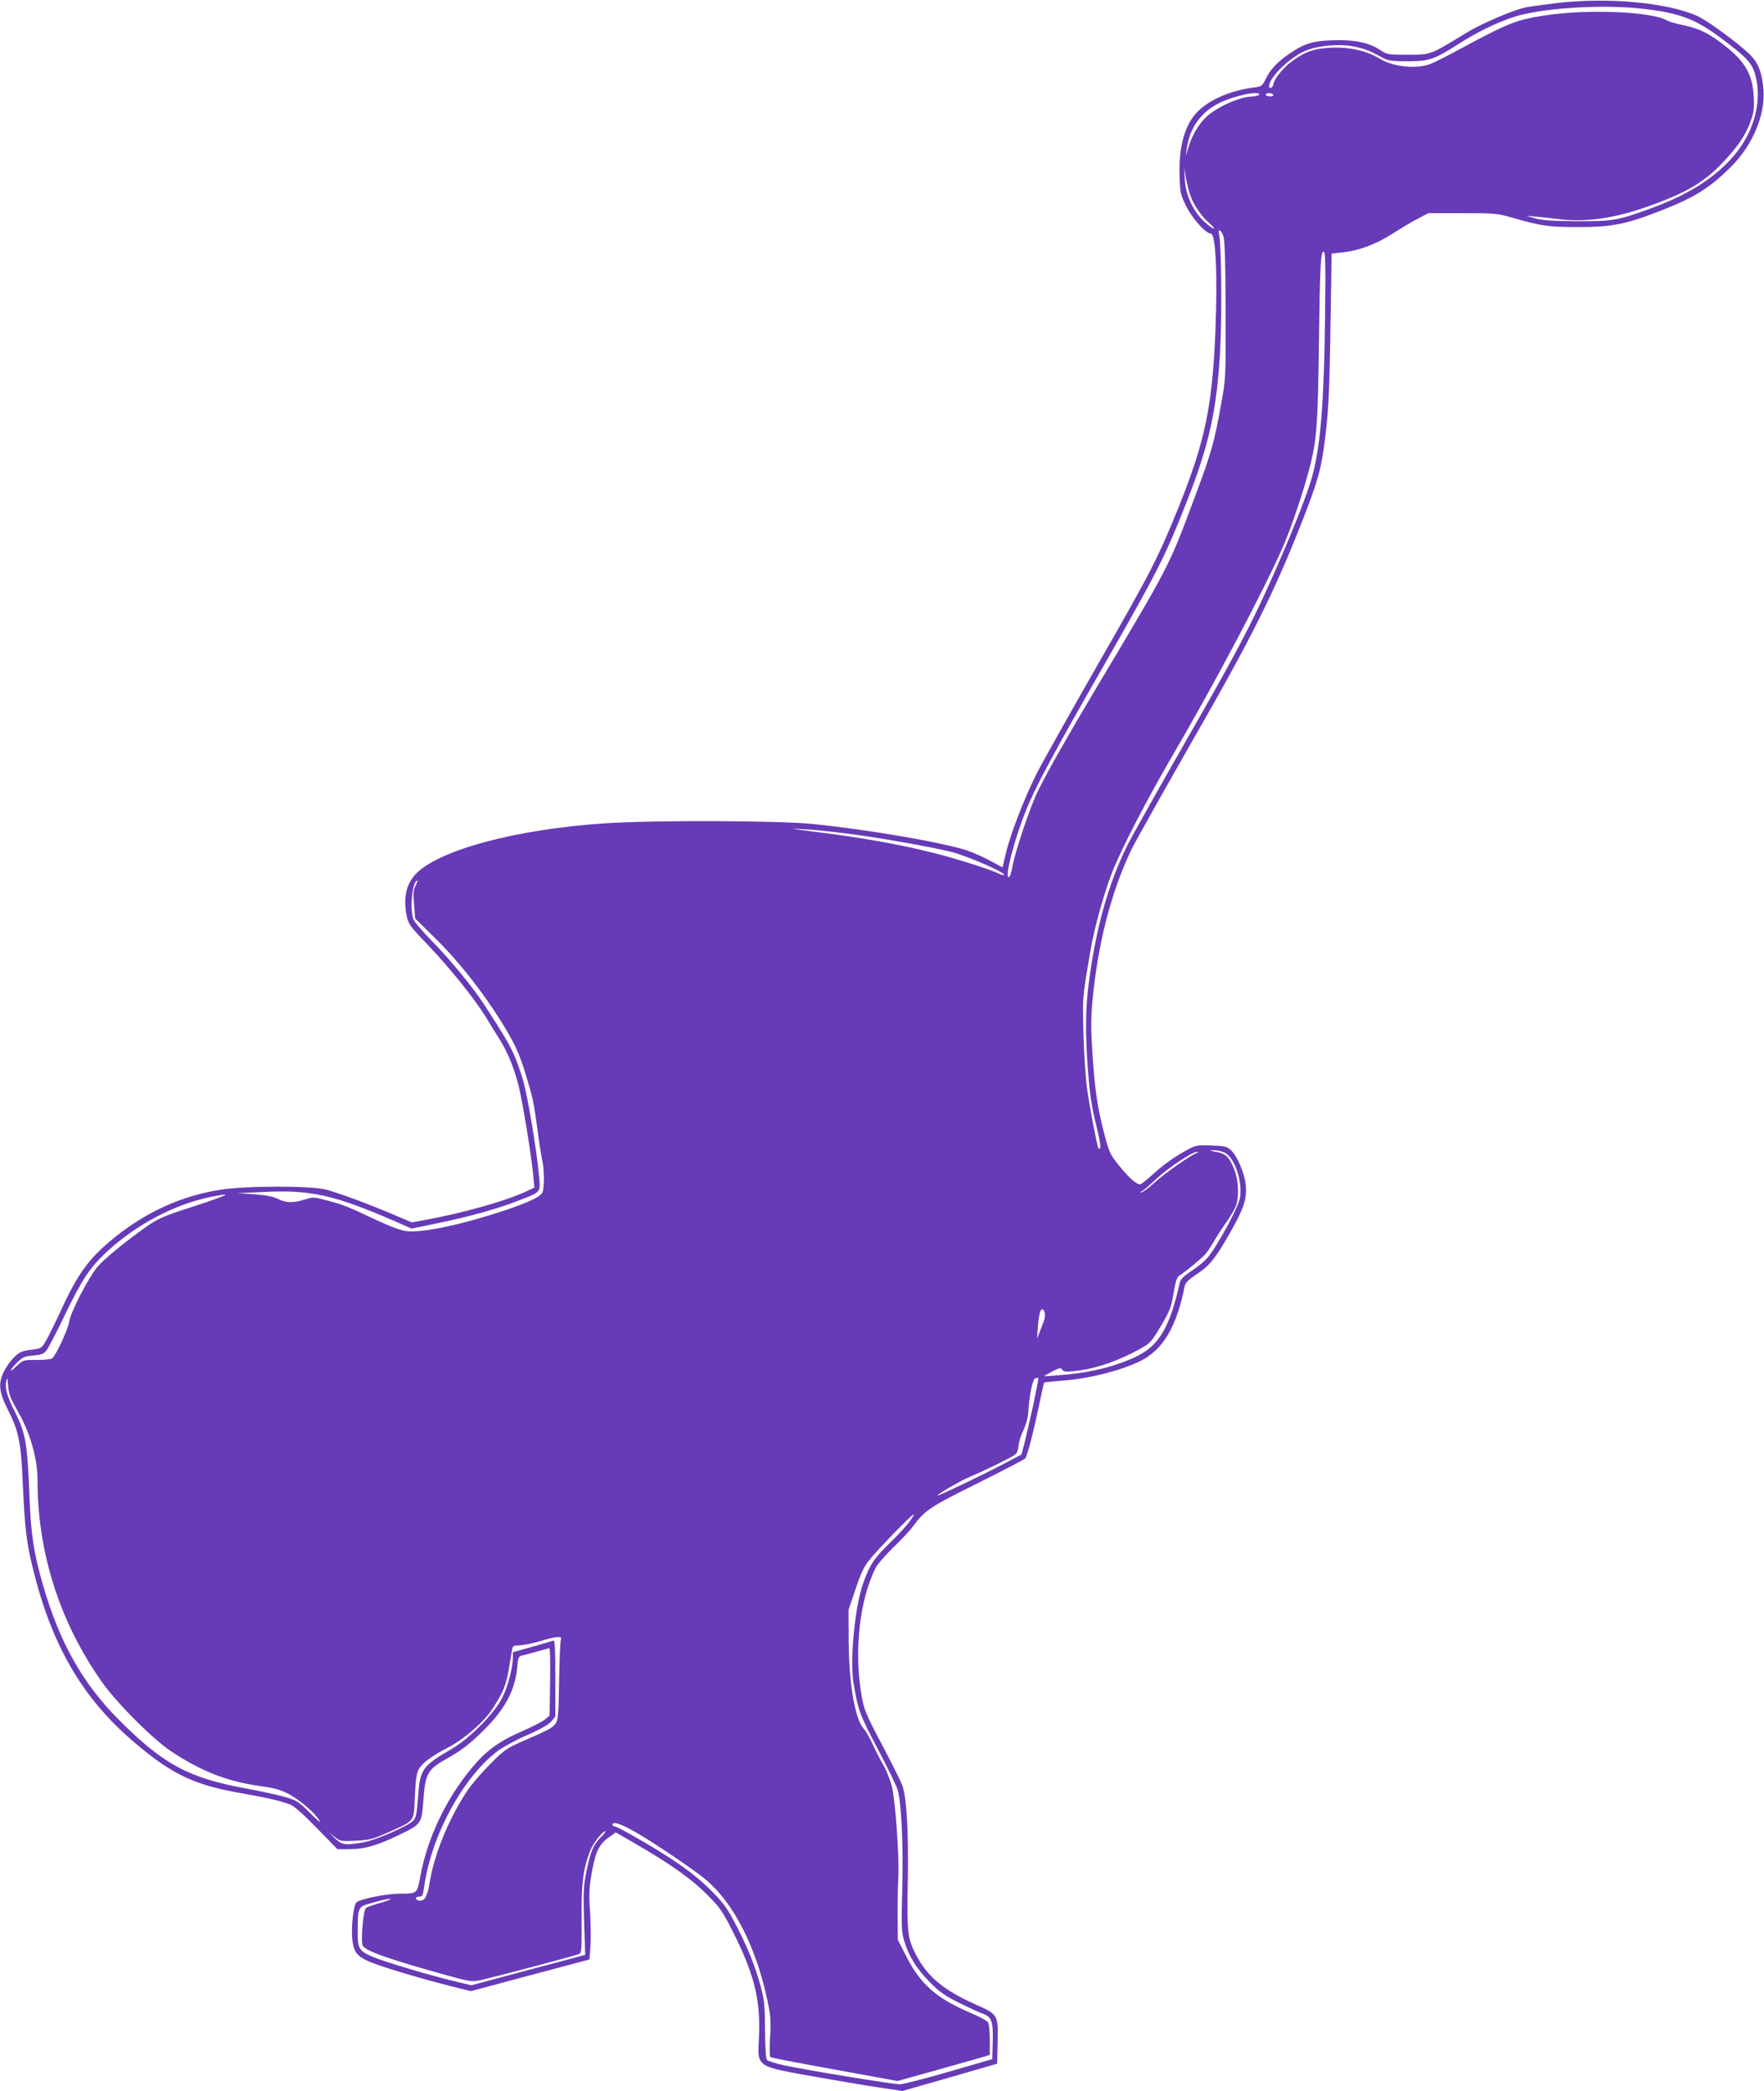 <?xml version="1.0" standalone="no"?>
<!DOCTYPE svg PUBLIC "-//W3C//DTD SVG 20010904//EN"
 "http://www.w3.org/TR/2001/REC-SVG-20010904/DTD/svg10.dtd">
<svg version="1.0" xmlns="http://www.w3.org/2000/svg"
 width="1080pt" height="1280pt" viewBox="0 0 1080 1280"
 preserveAspectRatio="xMidYMid meet">
<g transform="translate(0,1280) scale(0.1,-0.1)"
fill="#673ab7" stroke="none">
<path d="M9529 12781 c-86 -11 -171 -22 -188 -26 -79 -17 -274 -101 -365 -157
-223 -136 -214 -133 -357 -133 -119 0 -127 1 -166 27 -66 44 -145 63 -258 62
-143 -1 -202 -16 -289 -75 -84 -56 -128 -102 -158 -165 -20 -40 -25 -44 -67
-49 -147 -18 -282 -77 -354 -154 -76 -81 -111 -214 -105 -394 3 -96 6 -109 40
-178 37 -76 121 -169 151 -169 31 0 42 -251 28 -605 -19 -454 -64 -669 -223
-1065 -126 -312 -169 -397 -495 -965 -176 -308 -345 -609 -376 -670 -76 -152
-161 -372 -187 -483 l-22 -92 -72 39 c-39 22 -105 51 -146 65 -149 49 -605
128 -945 162 -205 21 -978 24 -1270 4 -548 -36 -1026 -165 -1163 -314 -57 -62
-74 -148 -51 -257 10 -47 22 -63 133 -178 128 -134 284 -328 352 -439 22 -37
59 -97 82 -133 53 -87 86 -167 116 -281 25 -97 79 -427 91 -556 l7 -72 -63
-29 c-124 -56 -371 -125 -590 -166 l-97 -18 -118 50 c-141 60 -313 124 -404
150 -90 25 -493 25 -650 0 -237 -37 -451 -134 -647 -291 -159 -129 -226 -220
-333 -455 -32 -69 -71 -148 -87 -176 -29 -50 -30 -50 -94 -58 -55 -7 -69 -13
-102 -45 -21 -20 -50 -61 -64 -90 -35 -72 -29 -125 26 -233 66 -129 80 -199
91 -459 12 -262 22 -353 61 -510 114 -468 301 -791 612 -1058 240 -206 378
-271 680 -322 139 -24 236 -47 287 -68 21 -8 87 -67 160 -143 l126 -129 70 0
c94 0 168 21 296 82 149 71 149 72 160 215 12 170 25 191 153 263 74 41 124
79 197 149 147 141 211 257 225 407 5 59 8 65 32 70 14 3 56 15 92 25 36 10
69 19 73 19 4 0 6 -93 4 -206 l-3 -206 -26 -22 c-14 -13 -81 -47 -147 -76
-136 -59 -217 -118 -303 -222 -157 -188 -272 -429 -315 -662 -21 -110 -18
-108 -127 -108 -76 0 -234 -31 -263 -52 -21 -16 -37 -170 -25 -245 10 -63 30
-87 99 -118 66 -29 300 -100 485 -147 l139 -35 363 97 364 97 6 80 c3 44 2
136 -2 205 -7 92 -6 147 4 210 26 161 47 209 114 255 l39 28 118 -68 c211
-122 341 -213 437 -309 84 -84 97 -102 162 -231 130 -257 170 -417 160 -641
-9 -195 -31 -180 378 -253 121 -21 283 -49 360 -60 l140 -21 290 83 290 84 3
135 c3 165 3 166 -134 227 -199 89 -299 173 -368 309 -50 99 -54 132 -48 449
5 302 -7 508 -33 582 -7 21 -63 133 -123 247 -100 189 -112 218 -126 299 -49
272 -14 592 86 789 11 21 60 77 109 125 49 47 100 102 114 121 76 104 105 124
400 270 155 77 287 146 292 152 13 18 46 144 83 317 16 79 31 146 33 148 2 1
62 8 133 13 149 13 335 60 451 116 142 68 227 210 277 464 4 17 26 39 70 68
82 54 116 96 205 252 86 151 106 210 98 296 -7 73 -52 177 -91 214 -25 22 -38
25 -119 28 -84 3 -96 1 -141 -23 -82 -44 -149 -92 -219 -155 -36 -33 -70 -60
-77 -60 -23 0 -69 41 -128 114 -55 68 -61 81 -90 192 -43 162 -58 266 -73 488
-10 149 -10 218 -1 322 32 351 113 668 237 929 24 50 190 345 368 657 374 651
509 922 682 1363 85 218 110 300 129 435 29 207 35 314 42 759 l7 439 66 7
c100 10 206 50 306 114 50 32 119 74 155 92 l65 34 210 0 c206 0 212 -1 320
-32 159 -46 210 -53 386 -53 212 0 295 17 519 105 201 79 295 140 425 271 128
131 203 313 192 464 -9 107 -32 166 -86 219 -72 69 -261 208 -321 234 -184 82
-551 115 -861 78z m502 -32 c239 -24 343 -61 500 -178 158 -117 194 -155 214
-224 46 -158 -2 -348 -125 -495 -111 -133 -274 -239 -495 -321 -219 -81 -246
-86 -470 -85 -152 1 -213 5 -255 17 l-55 16 55 -5 c30 -2 93 -9 140 -15 170
-21 346 4 555 79 239 86 343 149 462 277 89 95 134 164 164 251 17 48 20 74
16 144 -7 131 -51 210 -168 303 -100 81 -163 112 -264 133 -43 9 -88 22 -100
29 -87 54 -490 71 -750 30 -164 -25 -218 -46 -460 -175 -99 -54 -202 -107
-229 -118 -84 -37 -233 -24 -319 29 -79 48 -185 72 -297 67 -108 -5 -162 -25
-245 -87 -52 -39 -104 -105 -109 -137 -3 -21 -26 -32 -26 -12 0 52 119 170
215 214 77 35 215 48 306 29 69 -15 91 -23 179 -71 29 -16 56 -19 150 -19 133
1 160 10 315 109 107 68 220 124 330 161 154 53 522 79 766 54z m-2321 -528
c0 -5 -26 -11 -57 -13 -79 -6 -218 -72 -275 -131 -46 -47 -83 -113 -104 -186
l-14 -46 6 45 c17 126 87 224 198 279 92 45 246 78 246 52z m85 -1 c4 -6 -5
-10 -19 -10 -14 0 -26 5 -26 10 0 6 9 10 19 10 11 0 23 -4 26 -10z m-510 -609
c21 -62 70 -135 118 -176 22 -19 35 -35 28 -35 -6 0 -33 20 -60 45 -67 63
-113 164 -117 259 l-3 71 9 -60 c6 -33 17 -80 25 -104z m205 -257 c9 -25 13
-161 14 -452 1 -415 1 -418 -27 -572 -42 -235 -61 -304 -159 -565 -162 -435
-152 -416 -608 -1180 -173 -290 -291 -498 -353 -622 -46 -90 -142 -376 -158
-465 -7 -43 -16 -68 -24 -68 -24 0 35 231 104 402 58 147 165 346 484 903 324
566 372 661 501 989 140 354 188 572 207 946 11 209 7 637 -7 693 -10 41 12
33 26 -9z m623 -466 c-6 -572 -30 -851 -89 -1038 -47 -150 -183 -479 -308
-745 -95 -201 -194 -385 -439 -812 -174 -304 -341 -601 -371 -660 -121 -243
-196 -511 -241 -857 -19 -146 -20 -303 -6 -501 14 -183 22 -238 57 -382 24
-97 27 -139 9 -122 -7 8 -54 250 -70 369 -9 63 -18 214 -22 335 -5 230 -7 213
46 521 23 131 80 334 128 459 59 151 214 449 376 727 263 450 570 1033 677
1283 54 126 130 357 165 499 37 151 44 259 50 736 6 475 11 560 29 560 11 0
12 -75 9 -372z m-2938 -3189 c196 -25 515 -81 650 -114 95 -24 335 -128 322
-141 -3 -3 -18 1 -34 9 -45 23 -268 94 -398 126 -219 55 -449 95 -740 131
-142 18 -149 19 -60 14 54 -2 171 -14 260 -25z m-2631 -321 c-13 -25 -15 -47
-9 -116 l7 -85 128 -126 c147 -144 310 -355 427 -551 58 -98 82 -152 113 -250
53 -172 56 -184 80 -360 11 -85 25 -173 30 -195 13 -54 13 -172 0 -196 -15
-27 -84 -59 -228 -108 -258 -86 -501 -138 -599 -128 -37 4 -95 25 -181 65
-185 87 -209 97 -305 122 -85 23 -90 23 -141 7 -70 -22 -117 -21 -165 4 -28
14 -69 22 -143 28 l-103 7 155 7 c291 15 434 -17 808 -179 l102 -45 149 31
c196 40 378 90 504 140 145 56 137 46 126 163 -14 151 -66 461 -94 565 -14 51
-41 128 -60 170 -33 71 -58 112 -181 303 -66 102 -206 273 -320 389 -57 58
-108 118 -113 133 -24 63 -6 237 25 237 2 0 -3 -14 -12 -32z m4950 -1632 c64
-27 116 -179 97 -282 -11 -58 -141 -297 -198 -363 -17 -21 -62 -57 -98 -81
-45 -30 -67 -50 -71 -69 -61 -274 -128 -389 -267 -455 -118 -57 -265 -95 -422
-110 -77 -7 -141 -12 -143 -11 -1 1 21 14 49 29 46 23 53 25 63 11 10 -14 23
-15 106 -4 105 13 244 62 365 129 67 37 73 43 132 142 55 92 63 113 78 201 15
86 20 100 44 114 34 22 131 102 153 128 10 11 32 45 50 75 17 30 51 83 75 116
24 34 50 78 58 97 22 53 19 155 -6 222 -30 80 -54 104 -114 114 -40 7 -43 9
-17 10 18 0 48 -5 66 -13z m-171 -6 c-43 -18 -190 -121 -255 -180 -36 -33 -72
-60 -80 -59 -9 0 -9 2 2 6 8 3 47 36 86 73 72 68 225 171 254 169 9 0 7 -3 -7
-9z m-5978 -270 c-27 -11 -121 -43 -209 -71 -131 -43 -172 -61 -232 -103 -133
-93 -268 -204 -309 -253 -54 -65 -163 -276 -171 -333 -7 -47 -84 -213 -106
-227 -7 -4 -50 -8 -95 -8 -82 0 -82 0 -124 -40 -23 -22 -37 -31 -31 -20 6 11
25 34 44 51 27 26 43 33 92 36 47 4 63 10 79 29 11 13 63 112 114 219 109 225
153 290 260 390 179 165 417 290 638 334 97 19 108 18 50 -4z m5047 -753 c-6
-17 -18 -50 -27 -72 l-16 -40 6 79 c6 87 22 124 39 87 6 -14 5 -33 -2 -54z
m-6280 -562 c74 -130 118 -285 118 -420 0 -441 137 -867 393 -1230 92 -131
313 -352 428 -428 183 -121 342 -183 546 -211 81 -11 122 -23 167 -46 71 -38
163 -116 190 -162 14 -22 -4 -8 -55 43 -68 68 -80 77 -149 97 -41 13 -149 36
-240 53 -356 65 -509 148 -780 419 -222 222 -363 471 -465 821 -59 204 -76
313 -85 561 -13 317 -23 375 -90 508 -47 93 -61 143 -52 184 6 27 8 23 12 -29
4 -50 15 -77 62 -160z m6214 44 c-20 -90 -44 -195 -54 -234 l-18 -69 -120 -63
c-134 -70 -394 -194 -394 -188 0 9 141 91 199 115 89 37 251 117 275 135 13
10 20 29 22 54 1 21 14 64 29 94 15 31 28 77 30 104 6 110 27 212 44 216 9 2
17 3 19 2 1 -1 -13 -76 -32 -166z m-756 -712 c-17 -24 -71 -82 -120 -130 -102
-99 -126 -137 -168 -257 -48 -139 -79 -462 -57 -598 29 -173 35 -191 147 -404
61 -115 117 -231 124 -256 23 -74 35 -339 28 -607 -6 -220 -5 -257 10 -310 28
-97 76 -175 156 -256 63 -64 93 -85 185 -131 61 -30 124 -59 142 -65 54 -19
64 -46 61 -169 l-3 -109 -265 -77 c-146 -42 -281 -77 -300 -77 -41 -1 -586 89
-714 117 -48 11 -93 25 -100 32 -7 7 -11 70 -12 183 -1 152 -4 183 -27 269
-35 126 -75 227 -150 373 -52 99 -75 133 -142 201 -86 87 -176 157 -320 246
-127 79 -269 158 -283 158 -7 0 -12 5 -12 10 0 22 49 7 135 -42 121 -69 366
-235 437 -295 168 -141 303 -404 373 -723 24 -111 26 -135 20 -240 -4 -71 -3
-120 2 -123 6 -4 183 -38 394 -76 l384 -70 230 64 c127 36 254 72 283 80 l52
16 0 92 c0 59 -5 99 -12 109 -7 9 -55 35 -106 56 -208 89 -305 174 -391 342
l-54 105 -1 150 c-1 82 1 186 4 230 7 118 -18 477 -40 560 -10 39 -32 95 -49
125 -18 30 -48 89 -67 130 -19 41 -43 84 -54 95 -55 59 -92 274 -94 535 l-1
195 43 127 c32 96 52 139 85 179 50 63 260 279 271 279 4 0 -7 -19 -24 -43z
m-2136 -724 c-4 -10 -9 -124 -11 -253 -3 -207 -6 -238 -21 -260 -21 -28 -35
-36 -193 -105 -108 -47 -119 -55 -209 -145 -52 -52 -116 -127 -141 -165 -112
-169 -203 -392 -229 -563 -13 -83 -34 -115 -67 -106 -26 7 -21 24 7 24 15 0
20 10 25 47 40 312 231 672 445 839 30 24 112 69 182 100 85 37 137 67 153 86
l25 30 0 235 c0 184 -3 234 -12 230 -7 -3 -66 -20 -130 -38 l-118 -33 0 -32
c0 -60 -30 -177 -63 -243 -47 -96 -199 -251 -308 -315 -187 -109 -198 -125
-210 -304 -7 -96 -12 -118 -29 -137 -32 -34 -235 -122 -310 -134 -108 -18
-126 -15 -168 25 l-37 36 35 -27 c33 -27 38 -27 130 -23 87 5 104 10 201 53
162 73 152 59 159 217 4 98 10 141 23 166 21 39 76 80 179 134 102 53 225 160
275 240 67 106 82 143 99 245 9 54 18 108 20 119 3 18 11 22 46 22 24 1 79 12
123 25 102 31 140 34 129 10z m244 -1210 c-47 -48 -62 -85 -88 -211 -18 -90
-19 -122 -14 -305 l7 -204 -39 -10 c-21 -6 -178 -48 -349 -93 l-309 -83 -116
28 c-146 35 -420 117 -485 145 -88 38 -95 50 -95 155 0 149 1 152 79 174 81
24 146 36 116 22 -11 -6 -45 -17 -75 -25 -30 -9 -61 -20 -69 -25 -17 -11 -33
-205 -20 -232 16 -32 171 -86 529 -185 126 -34 139 -36 190 -26 70 15 579 149
604 160 17 7 18 21 17 213 -2 217 8 303 51 416 17 47 76 123 95 123 4 0 -9
-17 -29 -37z"/>
</g>
</svg>

